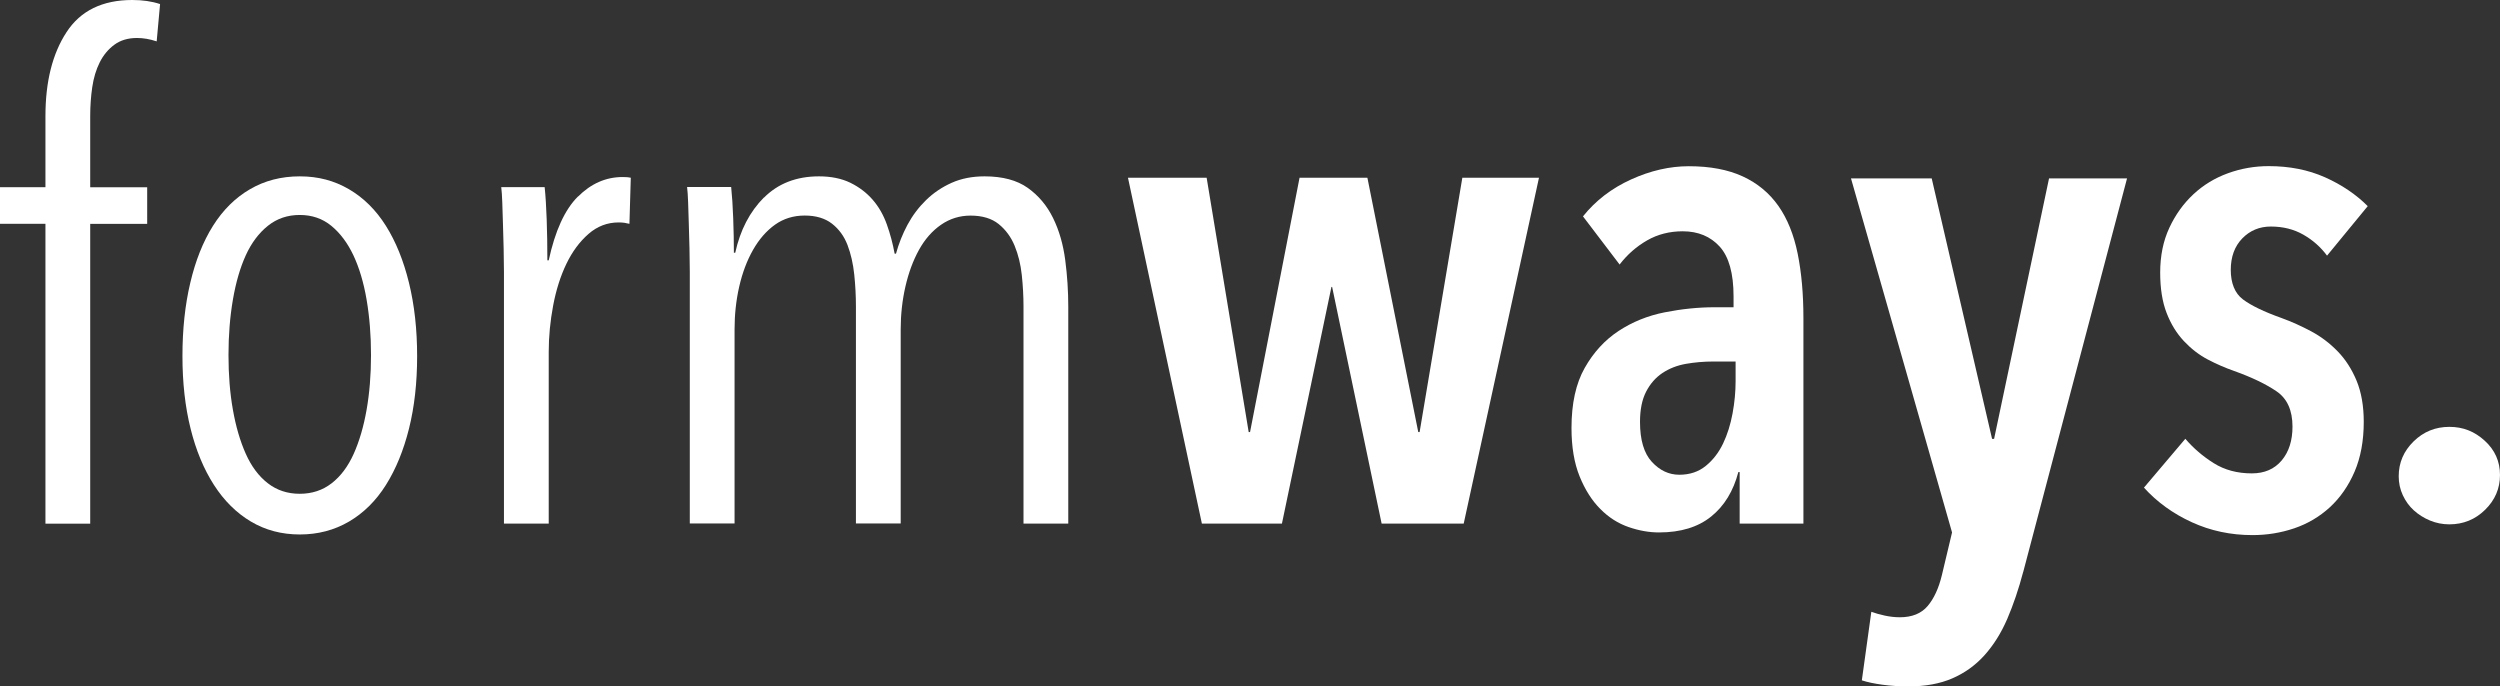 <?xml version="1.0" encoding="UTF-8"?>
<svg id="Ebene_1" data-name="Ebene 1" xmlns="http://www.w3.org/2000/svg" viewBox="0 0 552.88 151.8">
  <rect x="0" y="0" width="552.88" height="151.8" fill="#333333" stroke="none"/>
  <defs>
    <style>
      .cls-1 {
        fill: #fff;
      }
    </style>
  </defs>
  <g>
    <path class="cls-1" d="M34.65,9.15c-1.5-.5-2.95-.75-4.35-.75-2,0-3.67.5-5.02,1.5-1.35,1-2.43,2.3-3.23,3.9-.8,1.6-1.35,3.43-1.65,5.48-.3,2.05-.45,4.18-.45,6.38v15.75h12.6v8.1h-12.6v66.3h-9.9V49.5H0v-8.1h10.05v-15.75c0-7.6,1.55-13.77,4.65-18.52C17.79,2.38,22.64,0,29.25,0c2.3,0,4.35.3,6.15.9l-.75,8.25Z"/>
    <path class="cls-1" d="M92.25,78.75c0,5.9-.6,11.25-1.8,16.05-1.2,4.8-2.9,8.95-5.1,12.45-2.2,3.5-4.93,6.2-8.17,8.1-3.25,1.9-6.88,2.85-10.88,2.85s-7.6-.95-10.8-2.85c-3.2-1.9-5.93-4.6-8.18-8.1-2.25-3.5-3.98-7.65-5.17-12.45-1.2-4.8-1.8-10.15-1.8-16.05s.57-11.3,1.73-16.2c1.15-4.9,2.82-9.1,5.02-12.6,2.2-3.5,4.92-6.2,8.18-8.1,3.25-1.9,6.92-2.85,11.02-2.85s7.62.95,10.88,2.85c3.25,1.9,5.97,4.6,8.17,8.1,2.2,3.5,3.9,7.7,5.1,12.6,1.2,4.9,1.8,10.3,1.8,16.2ZM82.05,78.52c0-4.39-.33-8.48-.98-12.27-.65-3.79-1.63-7.06-2.92-9.8-1.3-2.74-2.93-4.91-4.88-6.51-1.95-1.6-4.27-2.4-6.98-2.4s-5.05.8-7.05,2.4c-2,1.6-3.63,3.77-4.88,6.51-1.25,2.74-2.2,6.01-2.85,9.8-.65,3.79-.98,7.88-.98,12.27s.32,8.43.98,12.12c.65,3.69,1.6,6.93,2.85,9.73,1.25,2.79,2.87,4.96,4.88,6.51,2,1.55,4.35,2.32,7.05,2.32s5.05-.77,7.05-2.32c2-1.55,3.62-3.71,4.88-6.51,1.25-2.79,2.2-6.04,2.85-9.73.65-3.69.98-7.73.98-12.12Z"/>
    <path class="cls-1" d="M127.8,43.5c2.9-2.9,6.2-4.35,9.9-4.35.8,0,1.4.05,1.8.15l-.3,10.2c-.4-.1-.78-.17-1.12-.23-.35-.05-.78-.08-1.27-.08-2.5,0-4.73.85-6.67,2.55-1.95,1.7-3.58,3.9-4.88,6.6-1.3,2.7-2.28,5.78-2.93,9.23-.65,3.45-.98,6.88-.98,10.27v37.95h-9.9v-55.65c0-1.6-.03-3.32-.07-5.18-.05-1.85-.1-3.65-.15-5.4-.05-1.75-.1-3.35-.15-4.8-.05-1.45-.13-2.57-.23-3.38h9.6c.2,1.9.35,4.27.45,7.12.1,2.85.15,5.88.15,9.07h.3c1.4-6.5,3.55-11.2,6.45-14.1Z"/>
    <path class="cls-1" d="M168.94,43.72c3.14-3.15,7.2-4.72,12.18-4.72,2.69,0,5,.48,6.94,1.42,1.94.95,3.58,2.2,4.93,3.75,1.35,1.55,2.39,3.38,3.14,5.48.75,2.1,1.32,4.25,1.72,6.45h.3c.6-2.2,1.44-4.32,2.54-6.38,1.1-2.05,2.47-3.87,4.11-5.47,1.64-1.6,3.53-2.87,5.68-3.83,2.14-.95,4.56-1.42,7.25-1.42,3.98,0,7.17.85,9.56,2.55,2.39,1.7,4.26,3.93,5.6,6.67,1.35,2.75,2.24,5.85,2.69,9.3.45,3.45.67,6.88.67,10.27v48h-9.9v-48c0-2.3-.13-4.62-.38-6.98-.25-2.35-.78-4.5-1.58-6.45-.8-1.95-1.98-3.55-3.52-4.8-1.55-1.25-3.63-1.88-6.23-1.88-2.4,0-4.58.68-6.52,2.02-1.95,1.35-3.58,3.2-4.88,5.55-1.3,2.35-2.3,5.05-3,8.1-.7,3.05-1.05,6.22-1.05,9.52v42.9h-9.9v-48c0-2.3-.12-4.65-.37-7.05-.25-2.4-.75-4.58-1.49-6.53-.75-1.95-1.89-3.52-3.43-4.72-1.54-1.2-3.56-1.8-6.04-1.8s-4.68.68-6.56,2.02c-1.89,1.35-3.51,3.2-4.85,5.55-1.34,2.35-2.36,5.05-3.06,8.1-.7,3.05-1.04,6.22-1.04,9.52v42.9h-9.9v-55.65c0-1.6-.03-3.32-.07-5.18-.05-1.85-.1-3.65-.15-5.4-.05-1.75-.1-3.35-.15-4.8-.05-1.45-.13-2.57-.23-3.38h9.75c.2,1.9.35,4.2.45,6.9.1,2.7.15,5.25.15,7.65h.3c1.09-5,3.21-9.07,6.35-12.23Z"/>
    <path class="cls-1" d="M323.7,115.8h-18.15l-10.95-52.35h-.15l-10.95,52.35h-17.7l-16.35-76.5h17.4l9.3,56.25h.3l10.95-56.25h15l11.25,56.25h.3l9.45-56.25h16.95l-16.65,76.5Z"/>
    <path class="cls-1" d="M384.44,104.4c-1.1,4.2-3.1,7.48-6,9.82-2.9,2.35-6.75,3.53-11.55,3.53-2.2,0-4.45-.4-6.75-1.2-2.3-.8-4.38-2.12-6.22-3.98-1.85-1.85-3.38-4.25-4.58-7.2-1.2-2.95-1.8-6.53-1.8-10.73,0-5.4.97-9.83,2.92-13.27,1.95-3.45,4.45-6.17,7.5-8.18,3.05-2,6.45-3.38,10.2-4.12s7.42-1.12,11.02-1.12h4.2v-2.4c0-5.1-1.03-8.77-3.07-11.02-2.05-2.25-4.78-3.38-8.18-3.38-2.9,0-5.53.67-7.88,2.02-2.35,1.35-4.38,3.13-6.07,5.33l-8.1-10.65c2.8-3.5,6.35-6.22,10.65-8.17,4.3-1.95,8.55-2.92,12.75-2.92,4.7,0,8.67.75,11.93,2.25,3.25,1.5,5.87,3.67,7.88,6.52,2,2.85,3.42,6.38,4.27,10.57.85,4.2,1.27,8.95,1.27,14.25v45.45h-14.1v-11.4h-.3ZM383.84,79.95h-4.95c-2.1,0-4.12.18-6.07.52-1.95.35-3.68,1.03-5.18,2.03-1.5,1-2.7,2.38-3.6,4.12-.9,1.75-1.35,3.97-1.35,6.67,0,4,.87,6.95,2.62,8.85,1.75,1.9,3.77,2.85,6.07,2.85s4.25-.65,5.85-1.95c1.6-1.3,2.87-2.95,3.83-4.95.95-2,1.65-4.22,2.1-6.67.45-2.45.67-4.82.67-7.12v-4.35Z"/>
    <path class="cls-1" d="M447.44,126.45c-1,3.8-2.18,7.27-3.52,10.4-1.35,3.13-3.03,5.81-5.03,8.04-2,2.23-4.38,3.94-7.12,5.13-2.75,1.19-5.98,1.78-9.67,1.78-2,0-3.93-.12-5.77-.37-1.85-.25-3.38-.57-4.58-.97l2.1-15.16c.8.3,1.77.57,2.92.83,1.15.25,2.27.38,3.38.38,2.7,0,4.75-.83,6.15-2.48,1.4-1.65,2.45-3.93,3.15-6.83l2.25-9.45-22.35-78.3h17.85l13.35,57.6h.45l12.15-57.6h17.25l-22.95,87Z"/>
    <path class="cls-1" d="M514.64,56.55c-1.4-1.9-3.15-3.45-5.25-4.65-2.1-1.2-4.5-1.8-7.2-1.8-2.5,0-4.6.88-6.3,2.62-1.7,1.75-2.55,4.08-2.55,6.98s.9,5.18,2.7,6.52c1.8,1.35,4.65,2.73,8.55,4.12,2.2.8,4.37,1.78,6.53,2.93,2.15,1.15,4.1,2.62,5.85,4.42,1.75,1.8,3.15,3.98,4.2,6.52,1.05,2.55,1.58,5.58,1.58,9.08,0,4.2-.68,7.88-2.03,11.02s-3.18,5.77-5.47,7.88c-2.3,2.1-4.93,3.65-7.88,4.65-2.95,1-6.03,1.5-9.23,1.5-4.8,0-9.28-.95-13.42-2.85-4.15-1.9-7.68-4.45-10.58-7.65l9.15-10.8c1.8,2.1,3.9,3.9,6.3,5.4s5.2,2.25,8.4,2.25c2.8,0,5-.95,6.6-2.85,1.6-1.9,2.4-4.4,2.4-7.5,0-3.6-1.18-6.2-3.53-7.8-2.35-1.6-5.47-3.1-9.38-4.5-2-.7-3.95-1.55-5.85-2.55-1.9-1-3.65-2.35-5.25-4.05-1.6-1.7-2.88-3.77-3.83-6.23-.95-2.45-1.42-5.42-1.42-8.92,0-3.7.67-7,2.02-9.9,1.35-2.9,3.12-5.37,5.33-7.43,2.2-2.05,4.75-3.6,7.65-4.65,2.9-1.05,5.9-1.57,9-1.57,4.6,0,8.75.82,12.45,2.47,3.7,1.65,6.85,3.78,9.45,6.38l-9,10.95Z"/>
  </g>
  <path class="cls-1" d="M530.48,105.32c0-2.99,1.1-5.55,3.29-7.7,2.19-2.15,4.83-3.22,7.91-3.22s5.6,1.03,7.84,3.08c2.24,2.05,3.36,4.57,3.36,7.56s-1.1,5.55-3.29,7.7c-2.19,2.15-4.83,3.22-7.91,3.22-1.49,0-2.92-.28-4.27-.84-1.35-.56-2.54-1.31-3.57-2.24-1.03-.93-1.84-2.05-2.45-3.36-.61-1.31-.91-2.71-.91-4.2Z"/>
</svg>